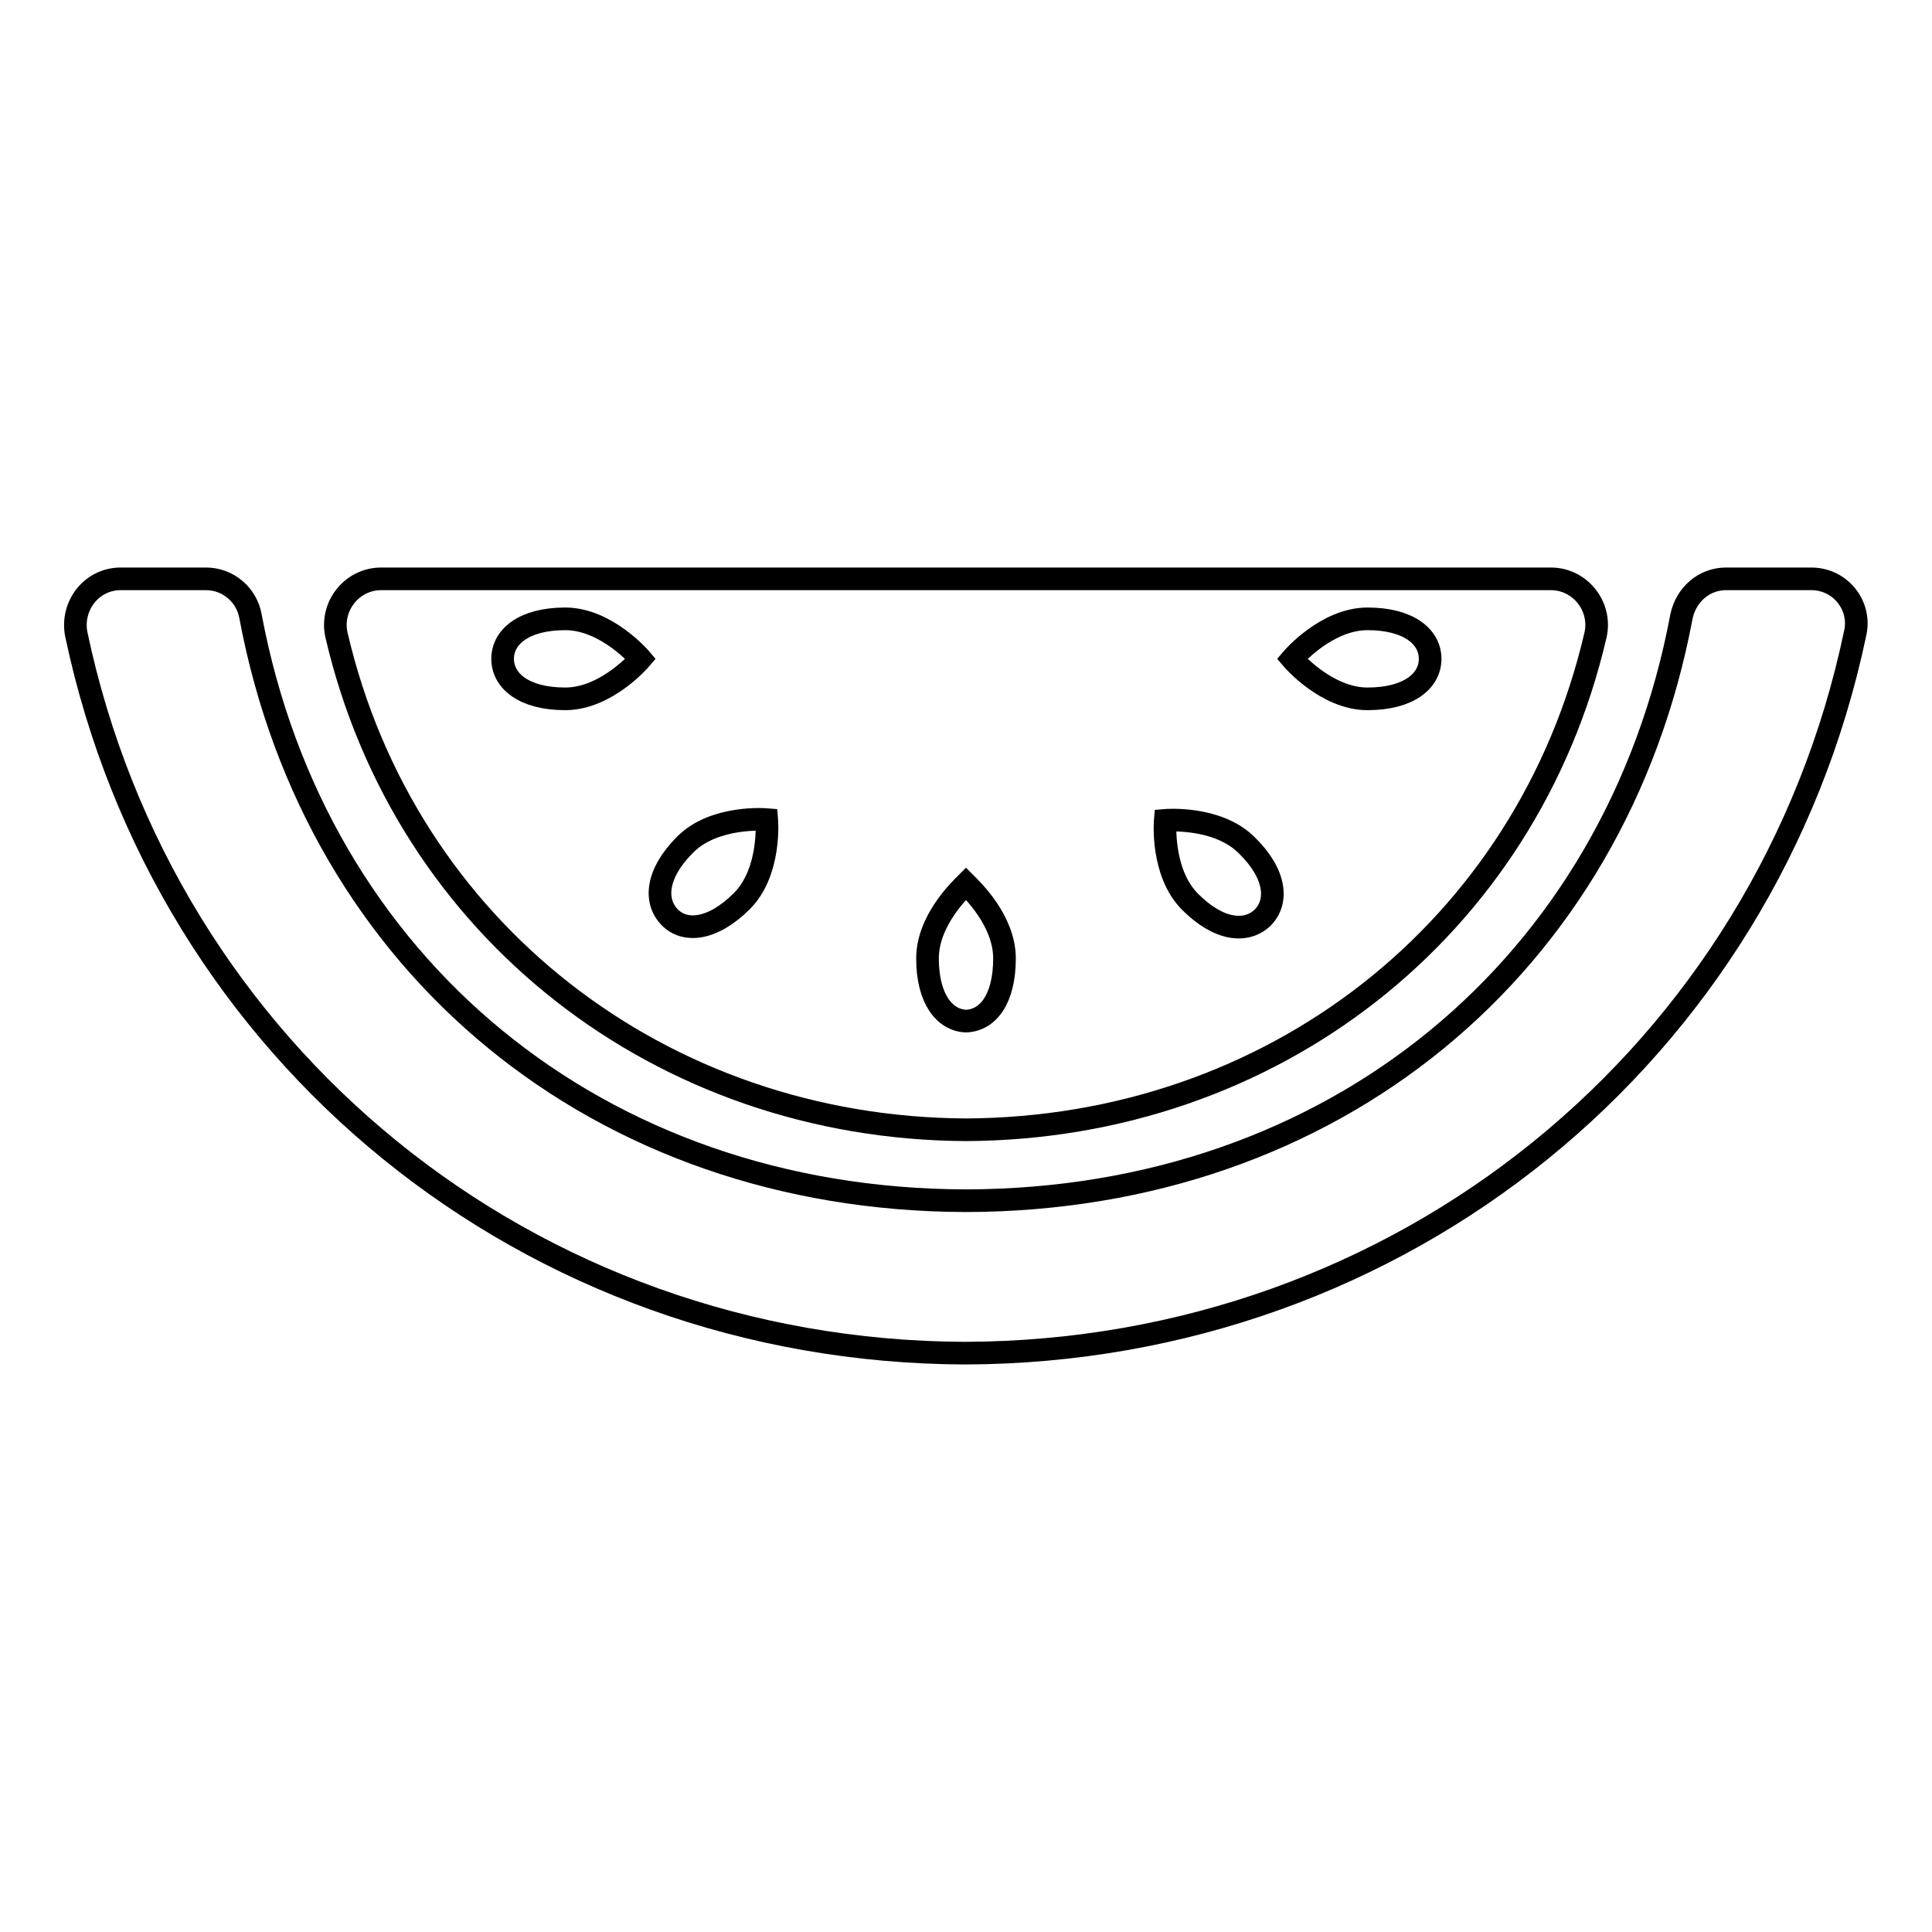 <?xml version="1.0" encoding="utf-8"?>
<!-- Svg Vector Icons : http://www.onlinewebfonts.com/icon -->
<!DOCTYPE svg PUBLIC "-//W3C//DTD SVG 1.1//EN" "http://www.w3.org/Graphics/SVG/1.1/DTD/svg11.dtd">
<svg version="1.1" xmlns="http://www.w3.org/2000/svg" xmlns:xlink="http://www.w3.org/1999/xlink" x="0px" y="0px" viewBox="0 0 256 256" enable-background="new 0 0 256 256" xml:space="preserve">
<g><g><g><g><g><path stroke-width="3" fill-opacity="0" stroke="#000000"  d="M50.5,76.7c-3.9,0-6.8,3.7-5.9,7.5c9.1,39,43.1,65.3,83.4,65.5c40.5-0.2,74.3-26.5,83.4-65.5c0.9-3.8-2-7.5-5.9-7.5L50.5,76.7L50.5,76.7z M74.9,92.6c-5.5,0-8.3-2.4-8.3-5.3c0-2.9,2.8-5.3,8.3-5.3c5.5,0,10,5.3,10,5.3S80.4,92.6,74.9,92.6z M98.3,119.4c-3.9,3.9-7.6,4.2-9.6,2.1s-1.8-5.7,2.1-9.6c3.9-3.9,10.8-3.3,10.8-3.3S102.2,115.5,98.3,119.4z M128,135.3c-2.8-0.1-5.1-2.9-5.1-8.3c0-5,4.3-9.1,5.1-9.9c0.8,0.8,5.1,4.9,5.1,9.9C133.1,132.4,130.9,135.2,128,135.3z M167.3,121.6c-2.1,2-5.7,1.8-9.6-2.1c-3.9-3.9-3.3-10.8-3.3-10.8s6.9-0.6,10.8,3.3C169.1,115.8,169.4,119.5,167.3,121.6z M181.2,92.6c-5.5,0-10-5.3-10-5.3s4.5-5.3,10-5.3c5.5,0,8.3,2.4,8.3,5.3C189.5,90.2,186.7,92.6,181.2,92.6z"/><g><path stroke-width="3" fill-opacity="0" stroke="#000000"  d="M128 179.3L128 179.3 128 179.3 z"/><path stroke-width="3" fill-opacity="0" stroke="#000000"  d="M240,76.7h-11.3c-2.9,0-5.3,2.1-5.9,5c-8.7,46.3-46.1,77.3-94.8,77.4C79.4,159,41.9,128,33.2,81.7c-0.5-2.9-3-5-5.9-5H16c-3.9,0-6.6,3.6-5.9,7.3c11.7,55.6,60,95.1,117.8,95.3c57.8-0.2,106.2-39.7,117.9-95.3C246.7,80.3,243.9,76.7,240,76.7z"/></g></g></g></g><g></g><g></g><g></g><g></g><g></g><g></g><g></g><g></g><g></g><g></g><g></g><g></g><g></g><g></g><g></g></g></g>
</svg>